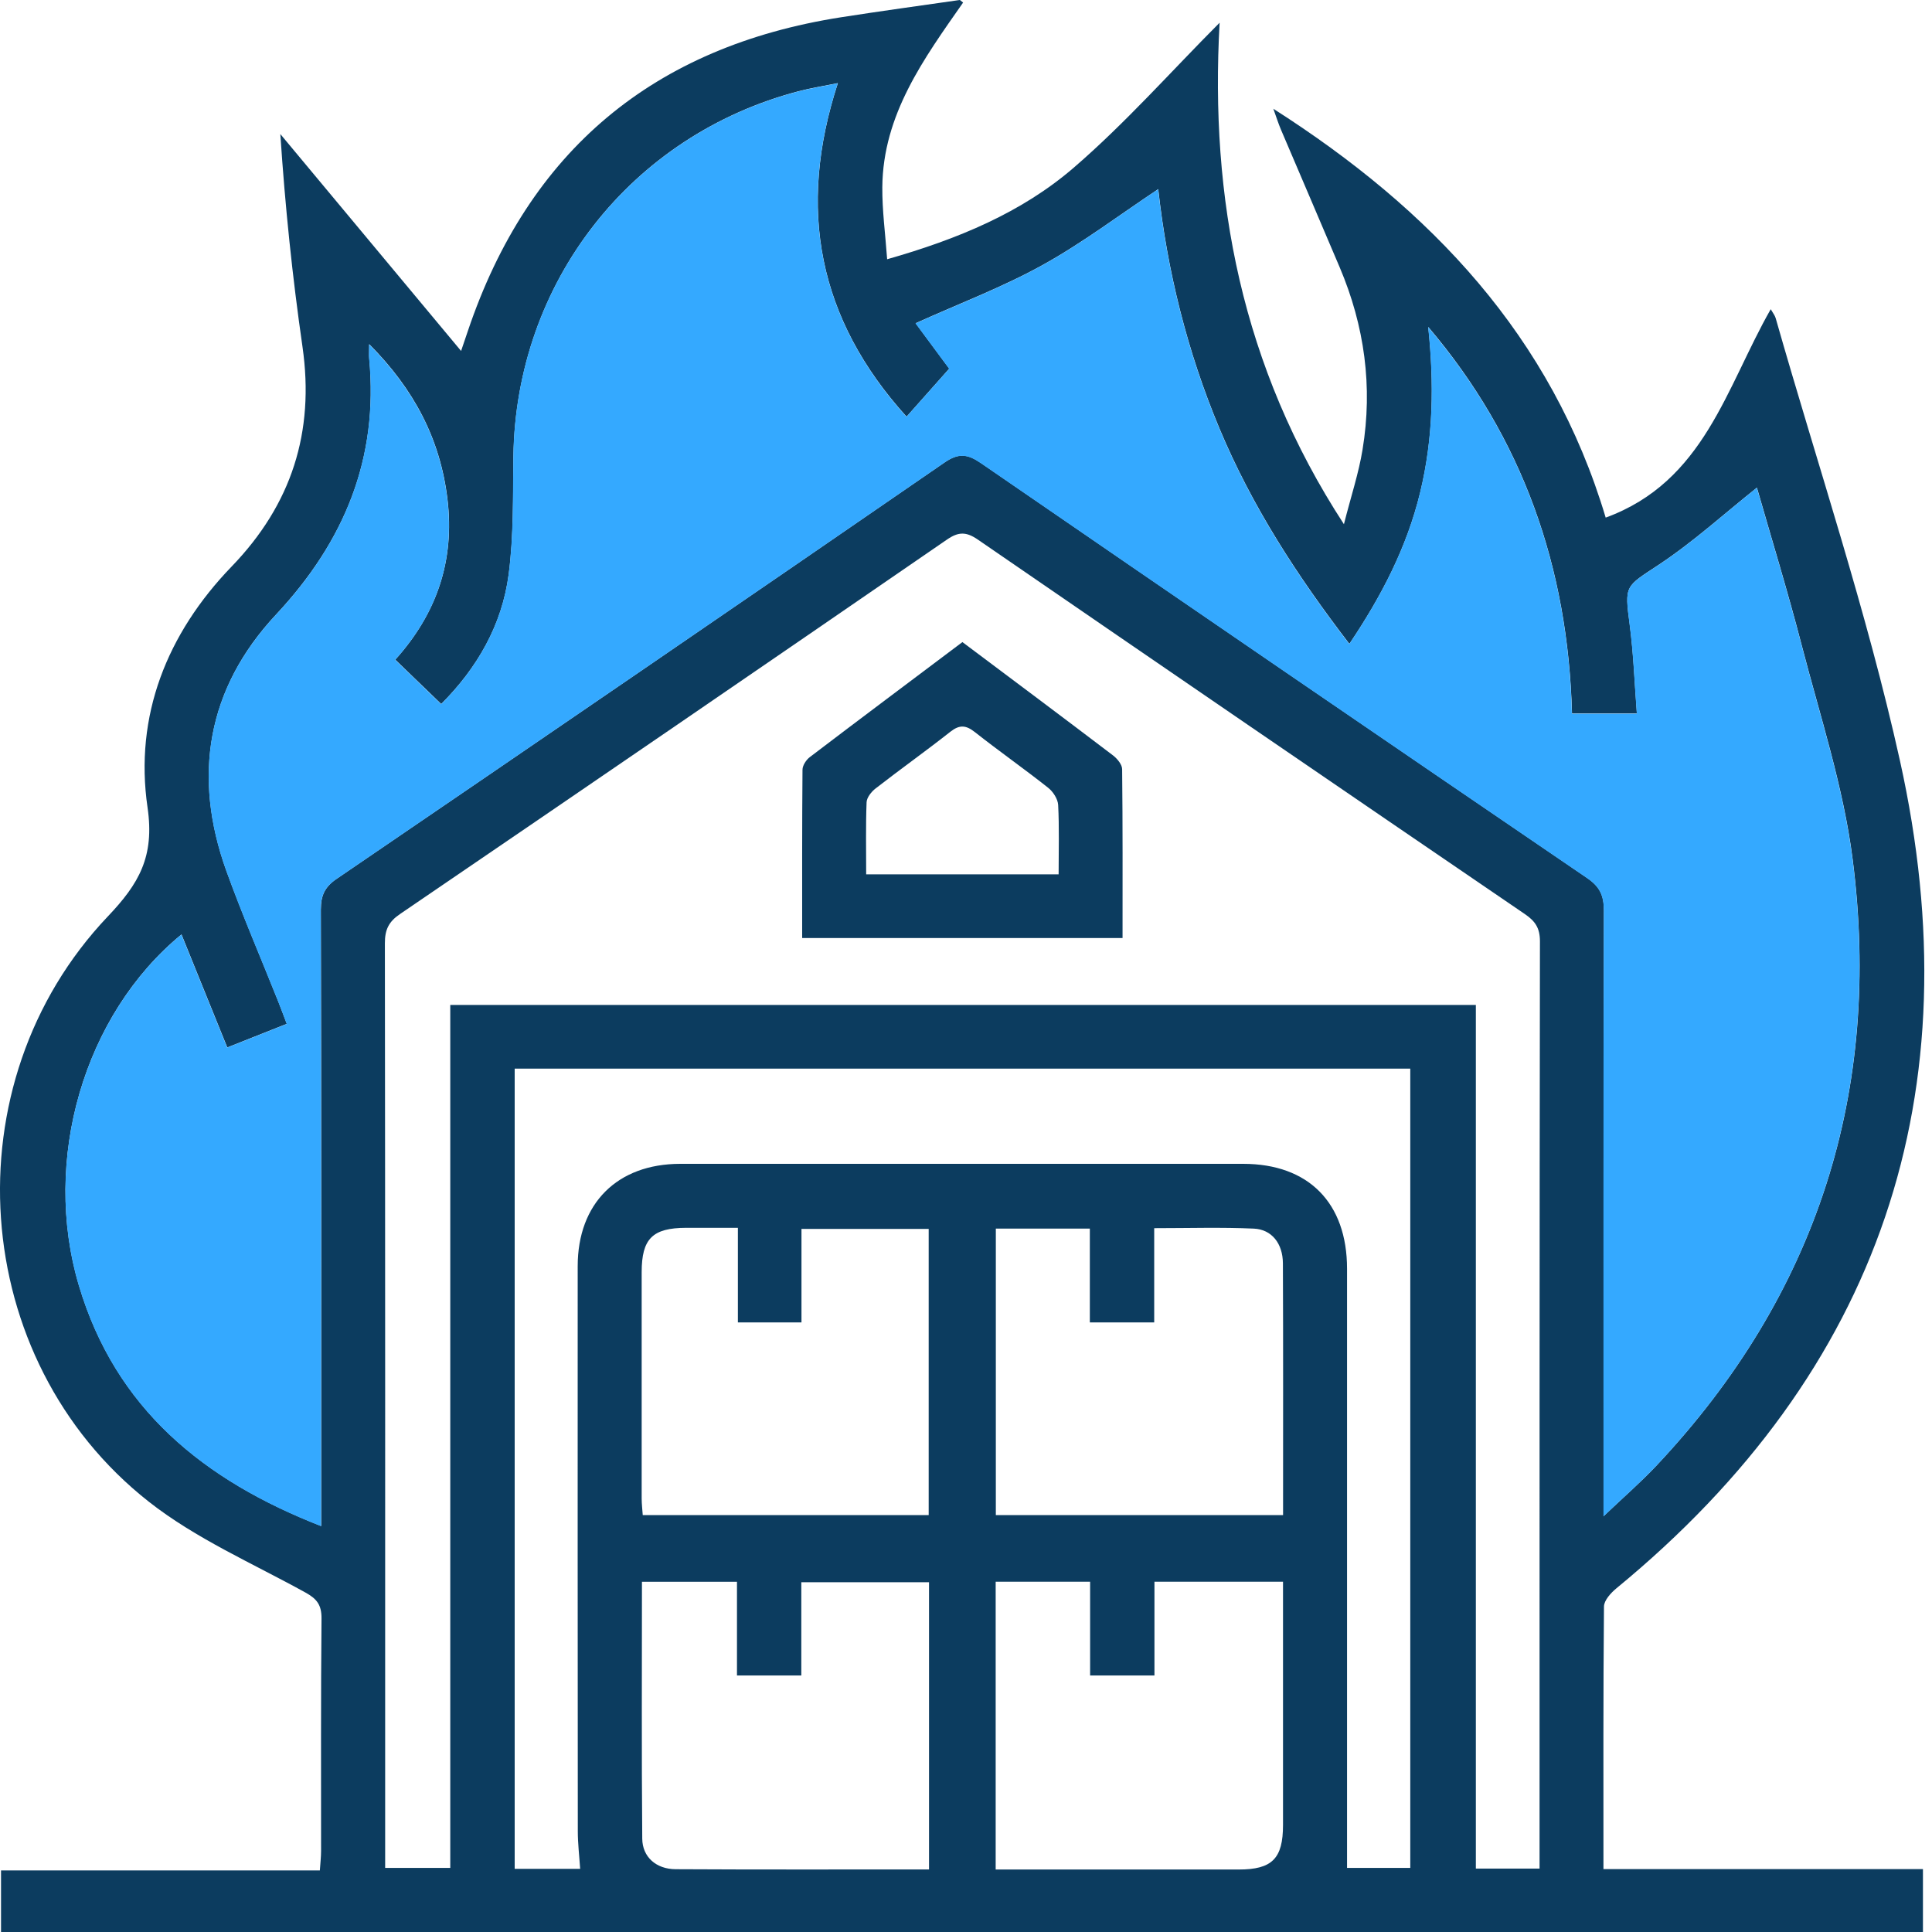 <svg xmlns="http://www.w3.org/2000/svg" width="70" height="70" viewBox="0 0 70 70" fill="none"><g clip-path="url(#clip0_8429_1029)"><path d="M0.037 70V67.769H11.589C11.608 67.484 11.633 67.275 11.633 67.067C11.635 64.258 11.622 61.449 11.649 58.642C11.653 58.156 11.486 57.932 11.073 57.704C9.154 56.643 7.092 55.748 5.387 54.406C-1.162 49.252 -1.841 39.254 3.905 33.206C5.03 32.023 5.606 31.045 5.346 29.258C4.861 25.937 6.047 22.956 8.394 20.525C10.564 18.277 11.404 15.656 10.96 12.566C10.595 10.033 10.33 7.484 10.157 4.857C12.324 7.459 14.491 10.058 16.706 12.716C16.801 12.436 16.877 12.213 16.952 11.99C19.156 5.457 23.683 1.688 30.477 0.625C31.906 0.402 33.34 0.206 34.771 9.65637e-05C34.787 -0.002 34.806 0.025 34.895 0.093C33.477 2.122 31.988 4.151 31.968 6.787C31.962 7.622 32.075 8.454 32.143 9.393C34.705 8.663 37.014 7.705 38.905 6.074C40.777 4.46 42.428 2.59 44.189 0.823C43.834 7.164 44.971 13.282 48.693 18.993C48.951 17.976 49.229 17.144 49.368 16.287C49.743 14.013 49.44 11.808 48.54 9.686C47.834 8.017 47.116 6.355 46.408 4.689C46.317 4.475 46.249 4.254 46.135 3.94C51.849 7.587 56.216 12.184 58.177 18.754C61.75 17.449 62.538 14.04 64.157 11.203C64.237 11.344 64.309 11.43 64.336 11.527C65.857 16.865 67.638 22.147 68.838 27.557C71.502 39.565 68.159 49.665 58.563 57.55C58.363 57.715 58.117 57.985 58.115 58.208C58.086 61.352 58.096 64.497 58.096 67.721H69.672V70.004H0.037V70ZM11.637 55.298V54.455C11.637 47.289 11.643 40.123 11.625 32.958C11.625 32.445 11.763 32.137 12.198 31.84C19.55 26.828 26.894 21.804 34.222 16.756C34.736 16.401 35.06 16.446 35.545 16.779C42.856 21.807 50.179 26.82 57.512 31.815C57.971 32.129 58.115 32.453 58.113 32.99C58.096 39.987 58.101 46.982 58.101 53.979V54.934C58.837 54.233 59.455 53.698 60.012 53.106C65.847 46.905 68.198 39.528 67.125 31.128C66.792 28.513 65.95 25.961 65.284 23.394C64.772 21.418 64.171 19.464 63.657 17.668C62.485 18.601 61.362 19.625 60.111 20.455C58.881 21.27 58.856 21.181 59.05 22.645C59.19 23.709 59.224 24.783 59.308 25.852H56.957C56.815 20.57 55.178 15.876 51.748 11.845C51.964 13.872 51.937 15.858 51.458 17.835C50.974 19.831 50.053 21.602 48.891 23.328C47 20.867 45.363 18.341 44.187 15.532C43.01 12.723 42.29 9.794 41.966 6.852C40.552 7.792 39.217 8.805 37.768 9.606C36.321 10.407 34.76 10.995 33.175 11.711C33.578 12.258 34.032 12.869 34.393 13.356C33.869 13.945 33.38 14.496 32.847 15.096C29.642 11.556 28.872 7.565 30.358 3.011C29.817 3.121 29.369 3.191 28.932 3.306C22.843 4.906 18.688 10.24 18.603 16.535C18.584 17.959 18.616 19.398 18.432 20.805C18.192 22.647 17.286 24.207 15.986 25.507C15.412 24.952 14.879 24.438 14.322 23.901C15.827 22.228 16.479 20.314 16.213 18.083C15.951 15.901 14.997 14.097 13.377 12.469C13.377 12.741 13.367 12.863 13.377 12.981C13.724 16.613 12.477 19.619 10.002 22.267C7.503 24.94 6.964 28.122 8.207 31.563C8.782 33.151 9.453 34.705 10.079 36.275C10.182 36.535 10.277 36.796 10.392 37.095C9.627 37.398 8.945 37.669 8.235 37.951C7.664 36.544 7.125 35.212 6.576 33.856C3.028 36.769 1.511 42.045 2.859 46.571C4.186 51.033 7.373 53.628 11.641 55.292L11.637 55.298ZM55.781 67.701V67.079C55.781 56.088 55.778 45.095 55.795 34.104C55.795 33.625 55.624 33.374 55.248 33.118C48.635 28.608 42.028 24.089 35.433 19.553C35.01 19.262 34.73 19.259 34.306 19.553C27.71 24.091 21.107 28.612 14.492 33.118C14.077 33.4 13.945 33.691 13.945 34.174C13.959 45.093 13.955 56.012 13.955 66.931V67.678H16.314V36.412H53.473V67.703H55.783L55.781 67.701ZM21.02 67.711C20.987 67.216 20.935 66.786 20.935 66.353C20.929 59.527 20.929 52.703 20.931 45.877C20.931 43.601 22.366 42.17 24.645 42.168C31.445 42.168 38.242 42.168 45.041 42.168C47.409 42.168 48.806 43.58 48.806 45.972C48.806 52.604 48.806 59.236 48.806 65.868C48.806 66.468 48.806 67.067 48.806 67.678H51.097V38.719H18.648V67.711H21.02ZM26.735 44.486C26.058 44.486 25.458 44.486 24.859 44.486C23.643 44.49 23.251 44.878 23.249 46.09C23.247 48.823 23.249 51.556 23.249 54.29C23.249 54.497 23.276 54.705 23.288 54.895H33.648V44.525H29.039V47.913H26.735V44.486ZM36.081 44.517V54.895H46.488C46.488 51.816 46.495 48.794 46.482 45.772C46.478 45.054 46.078 44.544 45.427 44.515C44.253 44.462 43.074 44.499 41.819 44.499V47.913H39.487V44.515H36.081V44.517ZM33.66 67.733V57.327H29.033V60.706H26.702V57.31H23.259C23.259 60.439 23.243 63.529 23.27 66.619C23.276 67.284 23.776 67.721 24.477 67.725C27.52 67.742 30.564 67.733 33.658 67.733H33.66ZM36.075 57.306V67.736C39.043 67.736 41.964 67.736 44.885 67.736C46.092 67.736 46.486 67.339 46.486 66.122C46.488 63.414 46.486 60.705 46.486 57.997C46.486 57.766 46.486 57.537 46.486 57.308H41.828V60.706H39.497V57.308H36.073L36.075 57.306Z" fill="#0C3C5F"></path><path d="M11.637 55.298C7.369 53.634 4.182 51.037 2.855 46.577C1.509 42.051 3.026 36.775 6.572 33.861C7.121 35.218 7.66 36.55 8.231 37.956C8.941 37.675 9.623 37.404 10.388 37.101C10.275 36.802 10.18 36.538 10.075 36.281C9.449 34.711 8.778 33.157 8.203 31.569C6.96 28.127 7.499 24.946 9.998 22.273C12.473 19.625 13.72 16.619 13.373 12.987C13.361 12.867 13.373 12.747 13.373 12.475C14.993 14.105 15.947 15.907 16.209 18.089C16.477 20.32 15.823 22.236 14.318 23.906C14.874 24.444 15.408 24.958 15.982 25.513C17.282 24.213 18.186 22.653 18.428 20.811C18.612 19.404 18.579 17.967 18.599 16.541C18.684 10.246 22.839 4.912 28.928 3.311C29.365 3.197 29.813 3.127 30.354 3.017C28.868 7.571 29.64 11.559 32.843 15.102C33.374 14.502 33.865 13.951 34.389 13.362C34.028 12.873 33.574 12.262 33.171 11.717C34.755 11.003 36.317 10.413 37.764 9.612C39.213 8.811 40.546 7.798 41.962 6.857C42.286 9.8 43.005 12.729 44.183 15.538C45.358 18.347 46.996 20.873 48.887 23.334C50.049 21.608 50.97 19.837 51.453 17.841C51.932 15.862 51.96 13.878 51.744 11.851C55.174 15.881 56.811 20.574 56.953 25.858H59.304C59.222 24.789 59.185 23.714 59.046 22.651C58.854 21.185 58.877 21.276 60.107 20.461C61.358 19.631 62.481 18.607 63.653 17.674C64.167 19.47 64.768 21.424 65.28 23.4C65.946 25.966 66.786 28.519 67.121 31.134C68.194 39.533 65.843 46.911 60.008 53.112C59.451 53.704 58.834 54.239 58.097 54.94V53.985C58.097 46.988 58.091 39.993 58.109 32.996C58.109 32.459 57.967 32.135 57.508 31.821C50.175 26.826 42.852 21.813 35.541 16.785C35.056 16.452 34.732 16.407 34.218 16.762C26.89 21.809 19.545 26.834 12.194 31.846C11.759 32.143 11.621 32.451 11.621 32.963C11.639 40.129 11.633 47.295 11.633 54.46V55.304L11.637 55.298Z" fill="#34A9FF"></path><path d="M34.87 23.264C36.736 24.663 38.535 26.007 40.323 27.367C40.476 27.483 40.655 27.697 40.657 27.867C40.68 29.892 40.672 31.918 40.672 33.986H29.064C29.064 31.937 29.059 29.914 29.076 27.891C29.076 27.733 29.21 27.53 29.344 27.429C31.167 26.042 33.002 24.669 34.87 23.264ZM38.356 31.679C38.356 30.798 38.381 29.98 38.339 29.165C38.327 28.946 38.152 28.678 37.97 28.537C37.099 27.848 36.189 27.21 35.318 26.523C34.998 26.271 34.767 26.252 34.438 26.509C33.547 27.212 32.622 27.869 31.726 28.566C31.573 28.684 31.404 28.895 31.398 29.07C31.365 29.929 31.383 30.791 31.383 31.679H38.356Z" fill="#0C3C5F"></path></g><defs><clipPath id="clip0_8429_1029"><rect width="69.725" height="70" fill="white"></rect></clipPath></defs></svg>